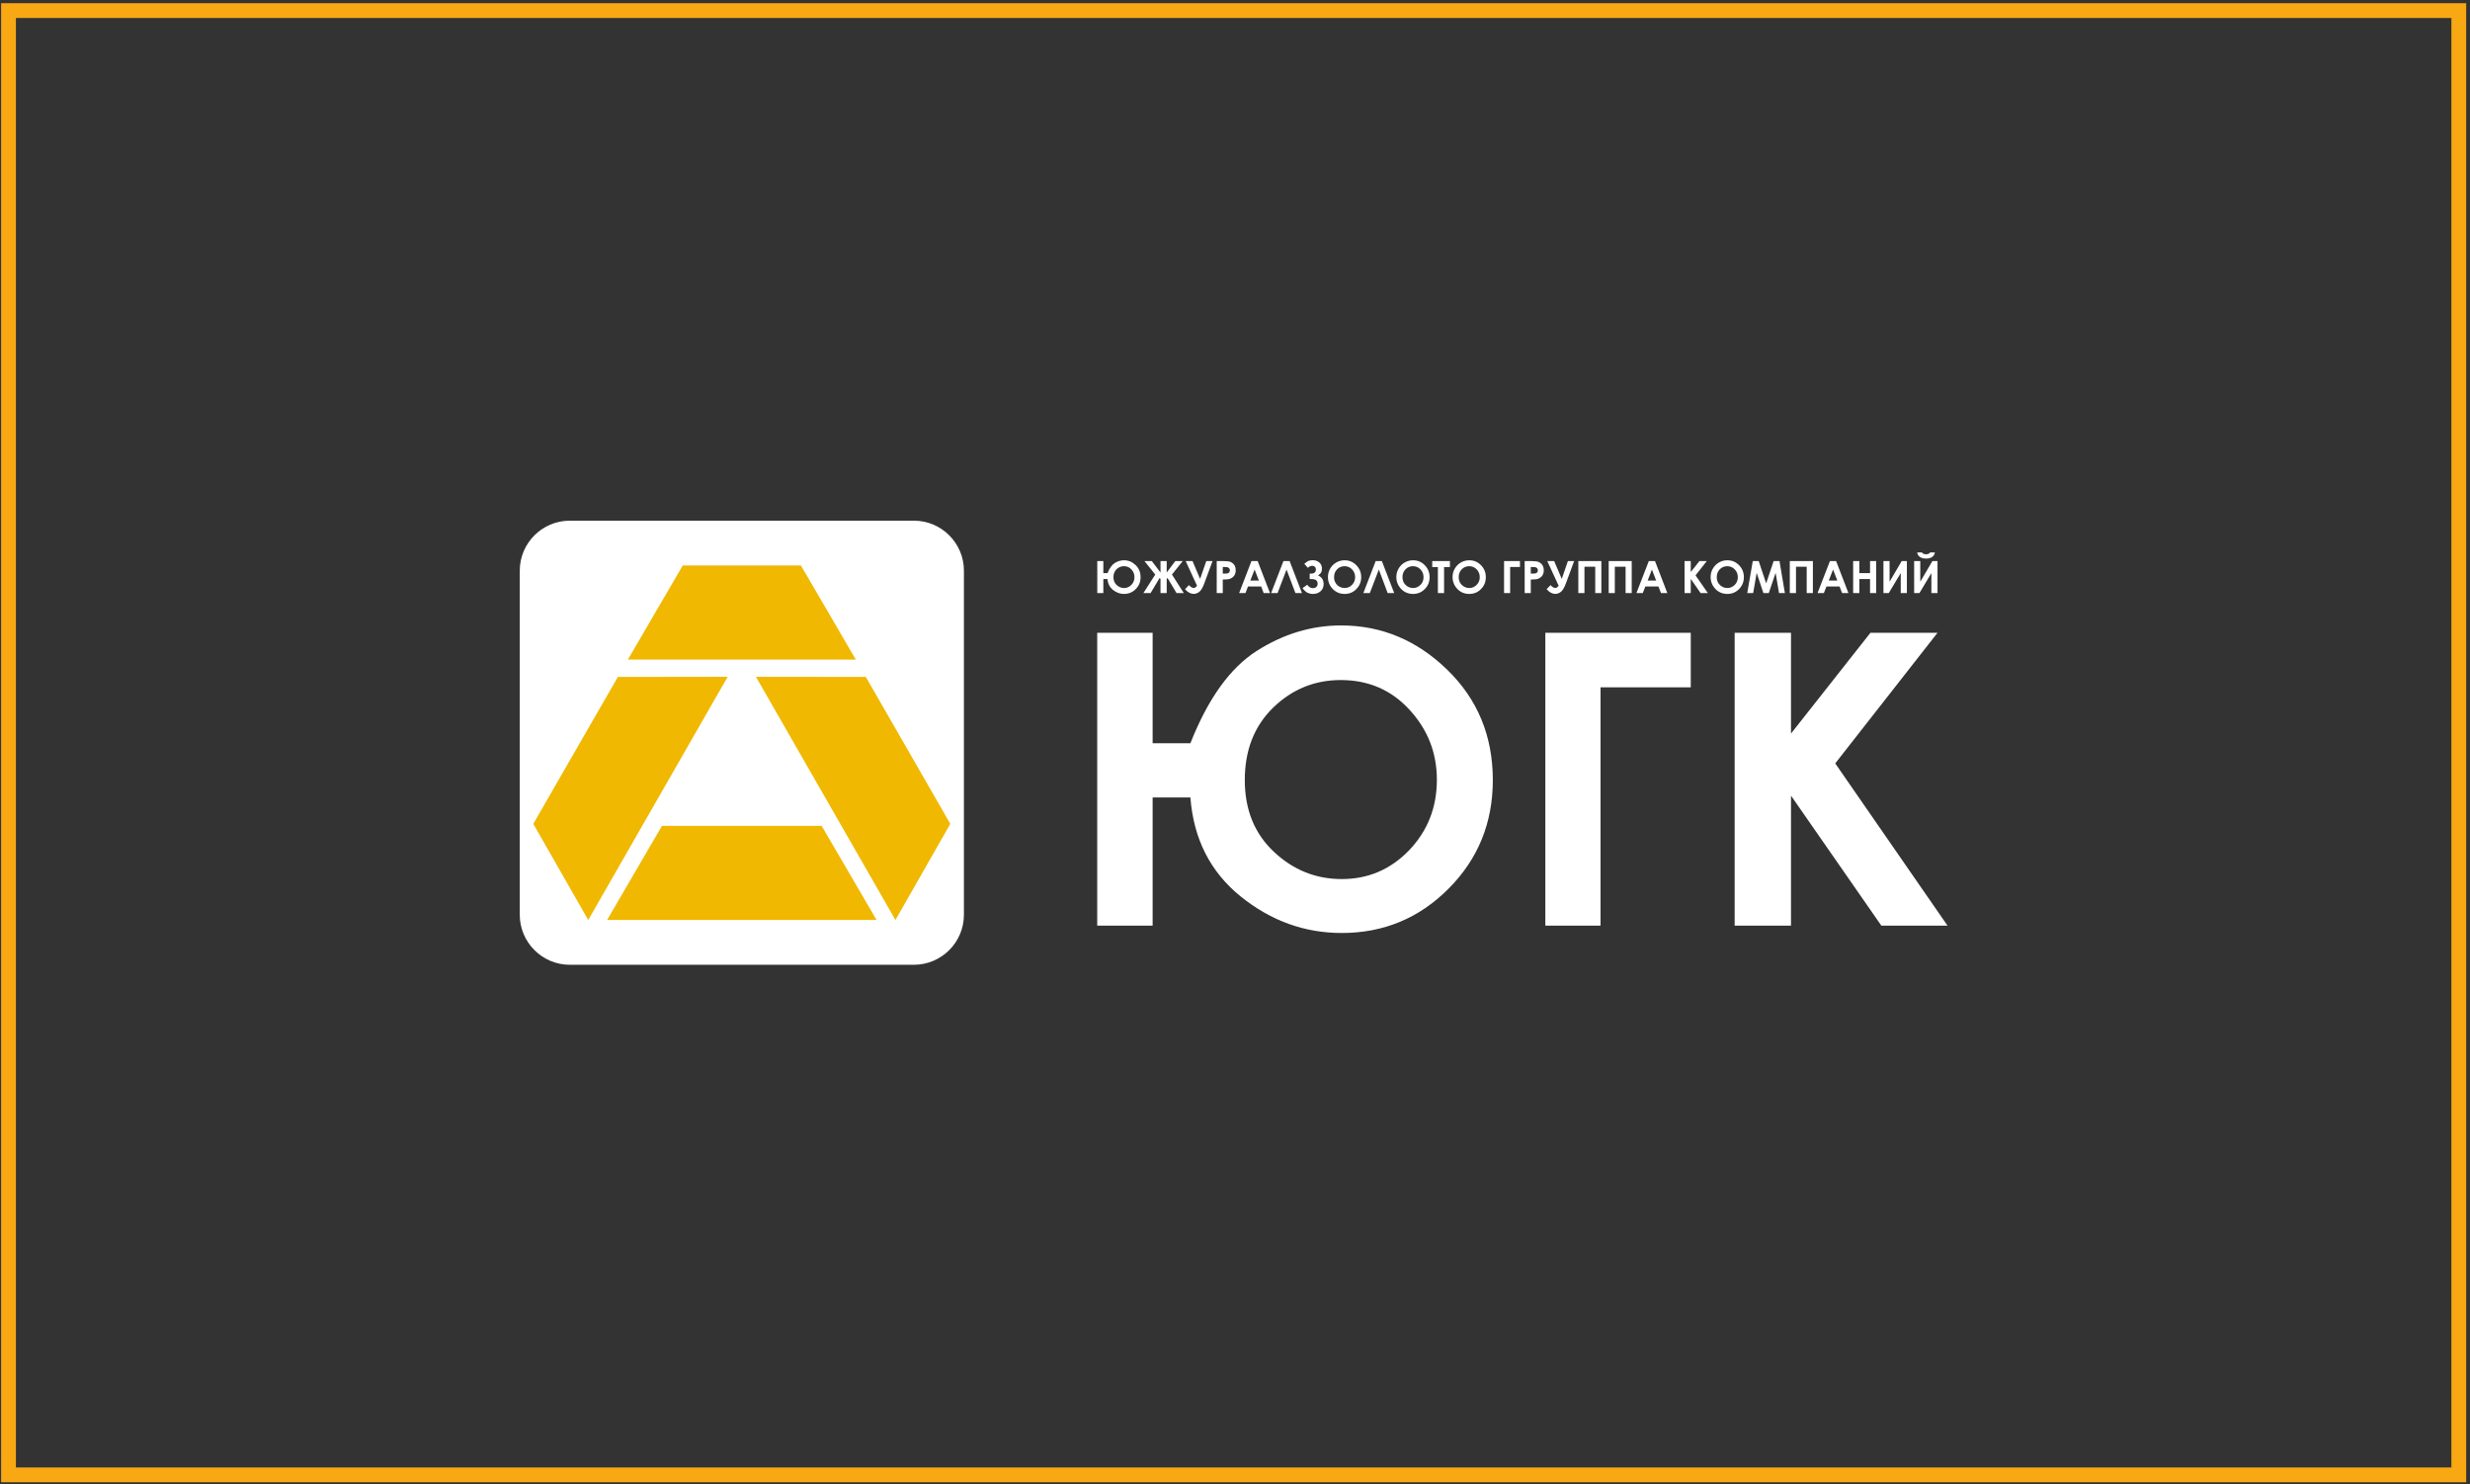 <?xml version="1.0" encoding="UTF-8"?> <svg xmlns="http://www.w3.org/2000/svg" width="501" height="301" viewBox="0 0 501 301" fill="none"><rect x="0" y="0" width="501" height="301" fill="#333333" stroke="none"/><rect x="1.727" y="2.147" width="497" height="297" stroke="#F7A813" stroke-width="3"></rect><g clip-path="url(#clip0_6806_1674)"><path d="M223.795 116.248H224.642C225.038 115.265 225.516 114.582 226.103 114.2C226.704 113.831 227.332 113.64 227.988 113.64C228.875 113.64 229.668 113.968 230.337 114.609C231.019 115.265 231.347 116.084 231.347 117.068C231.347 118.01 231.033 118.815 230.378 119.471C229.722 120.14 228.93 120.468 228.002 120.468C227.169 120.468 226.431 120.195 225.748 119.648C225.079 119.102 224.71 118.365 224.642 117.45H223.795V120.29H222.566V113.804H223.795V116.248ZM233.792 150.757H241.453C245.003 141.744 249.482 135.503 254.876 132.048C260.284 128.593 266.006 126.859 272.028 126.859C280.208 126.859 287.378 129.849 293.55 135.844C299.709 141.826 302.795 149.296 302.795 158.227C302.795 166.898 299.804 174.245 293.823 180.24C287.856 186.249 280.618 189.239 272.151 189.239C264.586 189.239 257.744 186.754 251.613 181.797C245.495 176.84 242.094 170.148 241.453 161.75H233.792V187.751H222.553V128.347H233.792V150.757ZM115.545 195.685H185.395C190.953 195.685 195.514 191.124 195.514 185.566V115.729C195.514 110.171 190.953 105.61 185.395 105.61H115.545C109.987 105.61 105.426 110.171 105.426 115.729V185.566C105.426 191.124 109.987 195.685 115.545 195.685ZM291.447 158.158C291.447 152.737 289.617 148.012 285.916 143.983C282.229 139.941 277.559 137.934 271.946 137.934C266.648 137.934 262.073 139.805 258.236 143.533C254.398 147.274 252.487 152.177 252.487 158.227C252.487 164.235 254.453 169.083 258.386 172.77C262.305 176.457 266.894 178.301 272.151 178.301C277.518 178.301 282.065 176.348 285.821 172.456C289.563 168.537 291.447 163.784 291.447 158.158ZM313.447 128.347H342.944V139.409H324.645V187.751H313.447V128.347ZM351.847 128.347H363.277V148.79L379.391 128.347H392.993L372.249 154.84L395.027 187.751H381.604L363.277 161.381V187.751H351.847V128.347ZM230.105 117.068C230.105 116.467 229.913 115.948 229.504 115.511C229.108 115.06 228.589 114.842 227.974 114.842C227.401 114.842 226.895 115.046 226.472 115.456C226.062 115.866 225.844 116.398 225.844 117.068C225.844 117.723 226.062 118.256 226.486 118.652C226.923 119.061 227.428 119.266 228.002 119.266C228.589 119.266 229.08 119.048 229.49 118.624C229.9 118.201 230.105 117.668 230.105 117.068ZM235.389 117.409L235.212 117.231L233.382 120.29H231.921L234.324 116.535L232.139 113.804H233.628L235.389 116.125V113.804H236.646V116.125L238.394 113.804H239.896L237.711 116.535L240.114 120.29H238.639L236.81 117.231L236.646 117.409V120.29H235.389V117.409ZM242.805 118.815L240.497 113.804H241.89L243.419 117.423L244.675 113.804H245.945L244.225 118.447C243.924 119.239 243.597 119.771 243.255 120.044C242.9 120.318 242.531 120.454 242.135 120.454C241.494 120.454 240.893 120.14 240.36 119.498L241.166 118.679C241.494 119.061 241.808 119.252 242.122 119.252C242.272 119.252 242.381 119.211 242.477 119.143C242.572 119.075 242.682 118.966 242.805 118.815ZM246.792 113.804H248.103C248.813 113.804 249.318 113.858 249.633 113.995C249.947 114.131 250.192 114.336 250.384 114.637C250.561 114.924 250.643 115.279 250.643 115.688C250.643 116.139 250.534 116.521 250.288 116.822C250.056 117.122 249.728 117.327 249.332 117.45C249.086 117.504 248.663 117.545 248.021 117.545V120.29H246.792V113.804ZM248.021 116.344H248.417C248.731 116.344 248.936 116.316 249.059 116.275C249.182 116.234 249.277 116.153 249.346 116.057C249.414 115.948 249.455 115.825 249.455 115.688C249.455 115.429 249.346 115.251 249.155 115.142C249.018 115.046 248.759 115.005 248.376 115.005H248.021V116.344ZM253.839 113.804H255.095L257.594 120.29H256.31L255.805 118.952H253.142L252.623 120.29H251.34L253.839 113.804ZM254.48 115.524L253.606 117.75H255.341L254.48 115.524ZM262.756 120.29L260.953 115.524L259.137 120.29H257.826L260.325 113.804H261.581L264.081 120.29H262.756ZM265.146 118.611C265.473 119.061 265.856 119.293 266.293 119.293C266.58 119.293 266.812 119.211 267.003 119.048C267.18 118.884 267.262 118.652 267.262 118.378C267.262 118.119 267.18 117.901 267.003 117.723C266.825 117.545 266.47 117.45 265.91 117.45H265.651V116.344H265.91C266.238 116.344 266.484 116.275 266.661 116.125C266.825 115.975 266.907 115.77 266.907 115.511C266.907 115.279 266.839 115.101 266.702 114.964C266.552 114.828 266.375 114.76 266.143 114.76C265.869 114.76 265.569 114.896 265.282 115.169L264.558 114.364C264.954 114.009 265.282 113.79 265.542 113.722C265.801 113.654 266.047 113.626 266.265 113.626C266.798 113.626 267.235 113.776 267.604 114.091C267.959 114.391 268.136 114.814 268.136 115.333C268.136 115.565 268.095 115.798 268.013 116.016C267.931 116.234 267.713 116.467 267.344 116.712C268.095 117.054 268.478 117.641 268.478 118.46C268.478 119.061 268.273 119.539 267.877 119.908C267.467 120.277 266.948 120.468 266.306 120.468C265.91 120.468 265.555 120.386 265.228 120.236C264.914 120.099 264.572 119.785 264.19 119.293L265.146 118.611ZM272.738 113.64C273.653 113.64 274.445 113.968 275.101 114.637C275.77 115.306 276.098 116.112 276.098 117.068C276.098 118.01 275.77 118.815 275.128 119.471C274.473 120.14 273.681 120.468 272.752 120.468C271.769 120.468 270.963 120.126 270.321 119.457C269.666 118.774 269.352 117.969 269.352 117.04C269.352 116.426 269.502 115.852 269.802 115.333C270.103 114.814 270.512 114.391 271.031 114.091C271.564 113.79 272.124 113.64 272.738 113.64ZM272.725 114.842C272.124 114.842 271.619 115.06 271.209 115.47C270.799 115.893 270.594 116.426 270.594 117.068C270.594 117.791 270.854 118.351 271.359 118.774C271.769 119.102 272.233 119.266 272.752 119.266C273.326 119.266 273.831 119.048 274.241 118.624C274.65 118.201 274.869 117.682 274.869 117.068C274.869 116.439 274.65 115.92 274.241 115.483C273.817 115.06 273.326 114.842 272.725 114.842ZM281.465 120.29L279.676 115.524L277.846 120.29H276.535L279.034 113.804H280.29L282.789 120.29H281.465ZM286.613 113.64C287.541 113.64 288.333 113.968 288.989 114.637C289.644 115.306 289.972 116.112 289.972 117.068C289.972 118.01 289.658 118.815 289.003 119.471C288.347 120.14 287.555 120.468 286.626 120.468C285.657 120.468 284.838 120.126 284.196 119.457C283.554 118.774 283.226 117.969 283.226 117.04C283.226 116.426 283.376 115.852 283.677 115.333C283.977 114.814 284.387 114.391 284.919 114.091C285.438 113.79 286.012 113.64 286.613 113.64ZM286.599 114.842C285.998 114.842 285.493 115.06 285.083 115.47C284.674 115.893 284.469 116.426 284.469 117.068C284.469 117.791 284.728 118.351 285.247 118.774C285.643 119.102 286.108 119.266 286.626 119.266C287.214 119.266 287.705 119.048 288.129 118.624C288.538 118.201 288.743 117.682 288.743 117.068C288.743 116.439 288.538 115.92 288.115 115.483C287.705 115.06 287.2 114.842 286.599 114.842ZM290.505 113.804H294.096V115.019H292.908V120.29H291.652V115.019H290.505V113.804ZM298.016 113.64C298.944 113.64 299.723 113.968 300.392 114.637C301.047 115.306 301.375 116.112 301.375 117.068C301.375 118.01 301.061 118.815 300.405 119.471C299.75 120.14 298.958 120.468 298.029 120.468C297.046 120.468 296.24 120.126 295.598 119.457C294.957 118.774 294.629 117.969 294.629 117.04C294.629 116.426 294.779 115.852 295.08 115.333C295.38 114.814 295.79 114.391 296.322 114.091C296.841 113.79 297.415 113.64 298.016 113.64ZM298.002 114.842C297.401 114.842 296.896 115.06 296.486 115.47C296.076 115.893 295.872 116.426 295.872 117.068C295.872 117.791 296.131 118.351 296.65 118.774C297.046 119.102 297.51 119.266 298.029 119.266C298.616 119.266 299.108 119.048 299.518 118.624C299.941 118.201 300.146 117.682 300.146 117.068C300.146 116.439 299.941 115.92 299.518 115.483C299.108 115.06 298.603 114.842 298.002 114.842ZM305.076 113.804H308.298V115.005H306.305V120.29H305.076V113.804ZM309.254 113.804H310.579C311.289 113.804 311.794 113.858 312.108 113.995C312.423 114.131 312.668 114.336 312.86 114.637C313.037 114.924 313.133 115.279 313.133 115.688C313.133 116.139 313.01 116.521 312.778 116.822C312.532 117.122 312.218 117.327 311.808 117.45C311.562 117.504 311.139 117.545 310.497 117.545V120.29H309.254V113.804ZM310.497 116.344H310.893C311.207 116.344 311.412 116.316 311.535 116.275C311.658 116.234 311.753 116.153 311.822 116.057C311.89 115.948 311.931 115.825 311.931 115.688C311.931 115.429 311.835 115.251 311.644 115.142C311.494 115.046 311.234 115.005 310.852 115.005H310.497V116.344ZM316.151 118.815L313.843 113.804H315.236L316.779 117.423L318.021 113.804H319.291L317.571 118.447C317.27 119.239 316.943 119.771 316.601 120.044C316.246 120.318 315.878 120.454 315.481 120.454C314.84 120.454 314.252 120.14 313.706 119.498L314.512 118.679C314.84 119.061 315.167 119.252 315.481 119.252C315.618 119.252 315.727 119.211 315.823 119.143C315.918 119.075 316.028 118.966 316.151 118.815ZM320.138 113.804H324.808V120.29H323.566V114.951H321.381V120.29H320.138V113.804ZM326.297 113.804H330.967V120.29H329.725V114.951H327.54V120.29H326.297V113.804ZM334.436 113.804H335.692L338.191 120.29H336.908L336.389 118.952H333.739L333.207 120.29H331.923L334.436 113.804ZM335.064 115.524L334.204 117.75H335.924L335.064 115.524ZM341.687 113.804H342.944V116.03L344.705 113.804H346.194L343.913 116.699L346.412 120.29H344.937L342.944 117.409V120.29H341.687V113.804ZM350.359 113.64C351.287 113.64 352.066 113.968 352.735 114.637C353.39 115.306 353.718 116.112 353.718 117.068C353.718 118.01 353.39 118.815 352.749 119.471C352.093 120.14 351.301 120.468 350.372 120.468C349.389 120.468 348.583 120.126 347.942 119.457C347.3 118.774 346.972 117.969 346.972 117.04C346.972 116.426 347.122 115.852 347.423 115.333C347.723 114.814 348.146 114.391 348.665 114.091C349.184 113.79 349.758 113.64 350.359 113.64ZM350.345 114.842C349.744 114.842 349.239 115.06 348.829 115.47C348.42 115.893 348.215 116.426 348.215 117.068C348.215 117.791 348.474 118.351 348.993 118.774C349.389 119.102 349.853 119.266 350.372 119.266C350.946 119.266 351.451 119.048 351.875 118.624C352.284 118.201 352.489 117.682 352.489 117.068C352.489 116.439 352.284 115.92 351.861 115.483C351.451 115.06 350.946 114.842 350.345 114.842ZM355.521 113.804H356.722L358.238 118.324L359.754 113.804H360.942L362.035 120.29H360.847L360.15 116.194L358.771 120.29H357.678L356.313 116.194L355.603 120.29H354.401L355.521 113.804ZM363.031 113.804H367.715V120.29H366.459V114.951H364.288V120.29H363.031V113.804ZM371.17 113.804H372.427L374.926 120.29H373.642L373.123 118.952H370.474L369.941 120.29H368.658L371.17 113.804ZM371.812 115.524L370.938 117.75H372.673L371.812 115.524ZM375.882 113.804H377.138V116.248H379.309V113.804H380.552V120.29H379.309V117.45H377.138V120.29H375.882V113.804ZM386.779 113.804V120.29H385.536V116.234L383.106 120.29H382.027V113.804H383.27V117.996L385.728 113.804H386.779ZM392.993 113.804V120.29H391.75V116.234L389.333 120.29H388.254V113.804H389.497V117.996L391.955 113.804H392.993ZM388.868 112.056H389.838C389.92 112.179 390.029 112.274 390.166 112.329C390.302 112.384 390.466 112.424 390.657 112.424C390.862 112.424 391.04 112.384 391.204 112.315C391.313 112.261 391.409 112.179 391.49 112.056H392.46C392.405 112.424 392.228 112.739 391.927 112.957C391.627 113.189 391.204 113.298 390.657 113.298C390.289 113.298 389.988 113.244 389.742 113.148C389.497 113.039 389.292 112.902 389.142 112.711C389.005 112.52 388.896 112.302 388.868 112.056Z" fill="white"></path><path fill-rule="evenodd" clip-rule="evenodd" d="M162.453 114.691L173.582 133.782H127.357L138.487 114.691H162.453ZM119.314 186.604L108.17 167.103L125.322 137.306L147.595 137.278L119.314 186.604ZM181.626 186.604L192.755 167.103L175.617 137.306L153.331 137.278L181.626 186.604ZM166.659 167.513L177.802 186.604H123.137L134.267 167.513H166.659Z" fill="#F0B800"></path></g><defs><clipPath id="clip0_6806_1674"><rect width="289.602" height="90.159" fill="white" transform="translate(105.426 105.568)"></rect></clipPath></defs></svg> 